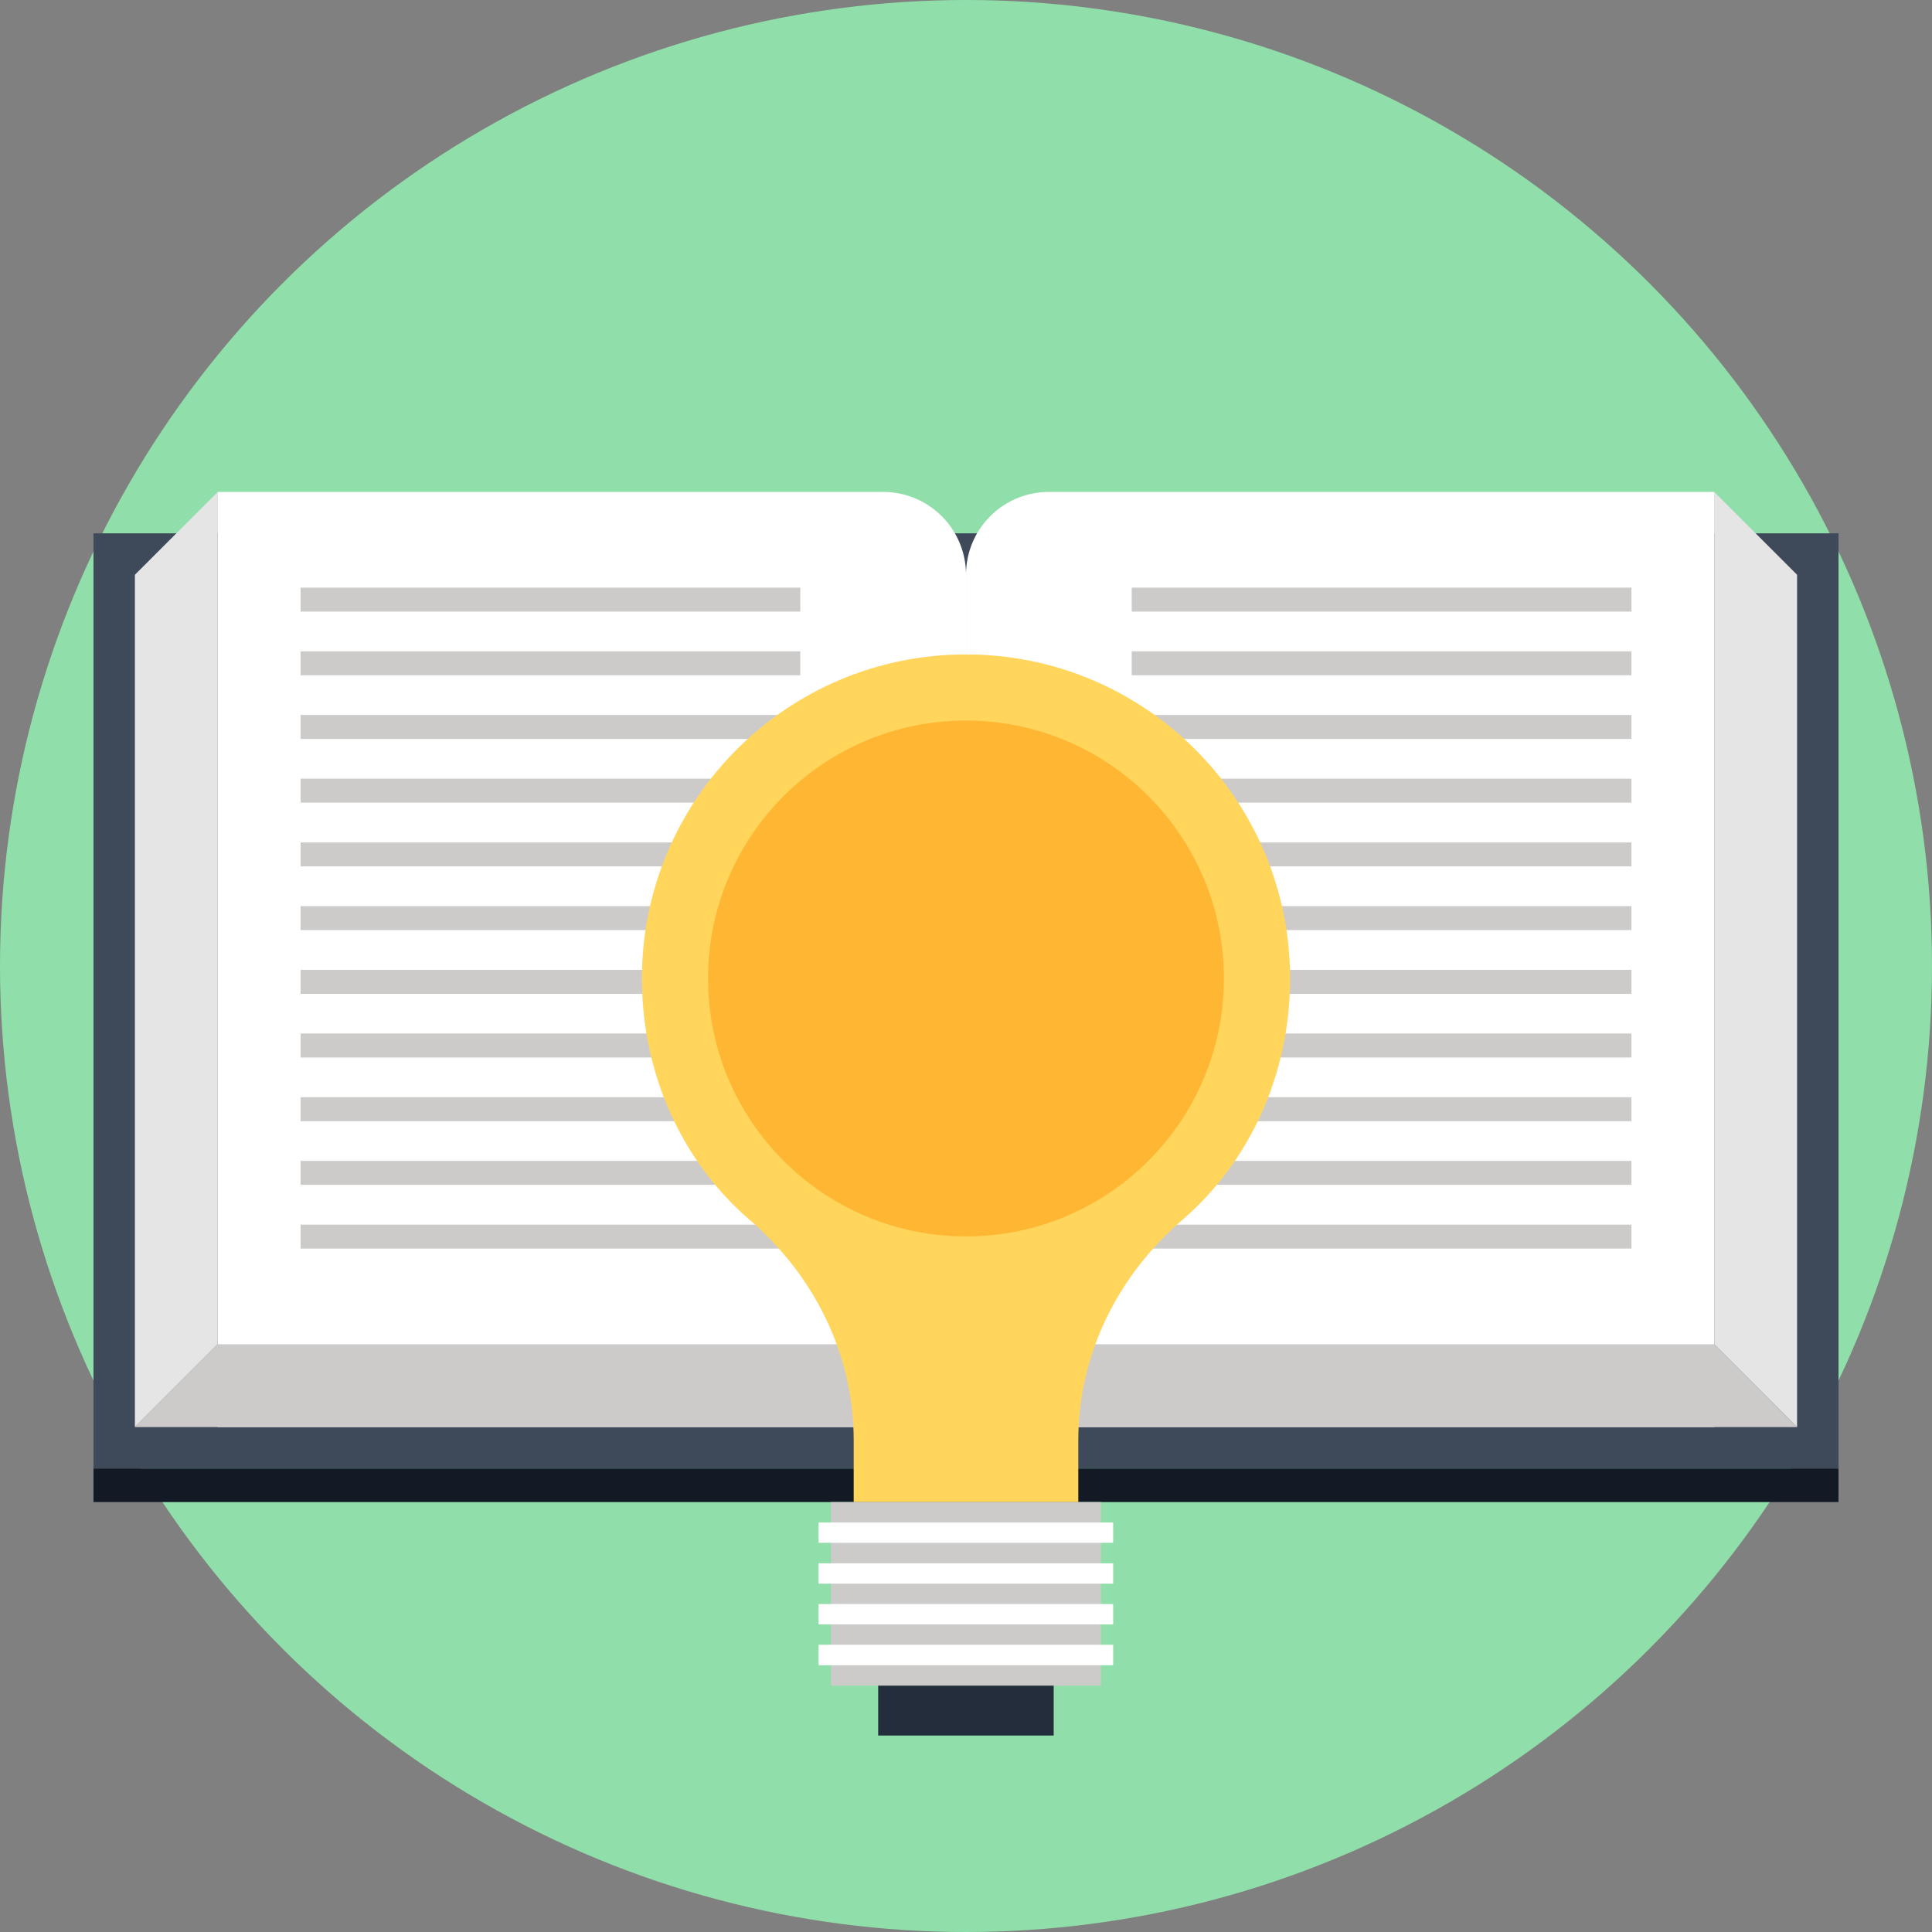 <svg height="155" width="155" xml:space="preserve" xmlns="http://www.w3.org/2000/svg"><rect width="100%" height="100%" fill="#808080" stroke="none"/><circle cx="77.5" cy="77.5" fill="#90DEA9" r="77.5"/><path fill="#3E4959" d="M7.5 42.788h140v75.029H7.5z"/><path fill="#131A26" d="M7.5 117.817h140v2.692H7.5z"/><g><g fill="#FFF"><path d="M77.501 114.493h-60.03V39.466h53.382a6.648 6.648 0 0 1 6.648 6.652v68.375z"/><path d="M137.529 114.493H77.501V46.118c0-1.703.646-3.408 1.944-4.703a6.642 6.642 0 0 1 4.698-1.949h53.386v75.027z"/></g><path d="M75.555 109.793a6.635 6.635 0 0 0-4.702-1.945H17.471l-6.648 6.646h66.679a6.626 6.626 0 0 0-1.947-4.701z" fill="#CCCBCA"/><path d="M79.443 109.793a6.627 6.627 0 0 1 4.7-1.945h53.386l6.646 6.646H77.501c0-1.703.646-3.407 1.942-4.701z" fill="#CCCBCA"/><path fill="#E6E5E5" d="M17.471 39.466v68.382l-6.649 6.645V46.114zM137.529 39.466v68.382l6.646 6.645V46.114z"/><g fill="#CCCBCA"><path d="M24.116 47.144h40.091v1.921H24.116zM24.116 52.253h40.091v1.922H24.116zM24.116 57.362h40.091v1.921H24.116zM24.116 62.472h40.091v1.922H24.116zM24.116 67.587h40.091v1.918H24.116zM24.116 72.695h40.091v1.922H24.116zM24.116 77.808h40.091v1.922H24.116zM24.116 82.916h40.091v1.923H24.116zM24.116 88.029h40.091v1.924H24.116zM24.116 93.136h40.091v1.922H24.116zM24.116 98.25h40.091v1.922H24.116z"/></g><g fill="#CCCBCA"><path d="M90.795 47.144h40.093v1.921H90.795zM90.795 52.253h40.093v1.922H90.795zM90.795 57.362h40.093v1.921H90.795zM90.795 62.472h40.093v1.922H90.795zM90.795 67.587h40.093v1.918H90.795zM90.795 72.695h40.093v1.922H90.795zM90.795 77.808h40.093v1.922H90.795zM90.795 82.916h40.093v1.923H90.795zM90.795 88.029h40.093v1.924H90.795zM90.795 93.136h40.093v1.922H90.795zM90.795 98.25h40.093v1.922H90.795z"/></g></g><g><path d="M77.5 52.503c-14.369 0-26 11.651-26 26 0 7.692 3.244 14.723 8.65 19.374 4.995 4.304 8.34 10.561 8.34 17.67v4.963h18.02v-4.963c0-7.109 3.346-13.366 8.339-17.67 5.407-4.651 8.651-11.682 8.651-19.374 0-14.349-11.633-26-26-26z" fill="#FFD55C"/><path d="M98.191 78.503c0 11.424-9.265 20.692-20.691 20.692-11.428 0-20.694-9.269-20.694-20.692 0-11.431 9.267-20.694 20.694-20.694s20.691 9.263 20.691 20.694z" fill="#FFB733"/><path fill="#CCCBCA" d="M66.664 120.508h21.661v14.729H66.664z"/><path fill="#FFF" d="M65.675 122.147h23.632v1.63H65.675zM65.675 125.42h23.632v1.636H65.675zM65.675 128.689h23.632v1.637H65.675zM65.675 131.955h23.632v1.644H65.675z"/><path fill="#242D3C" d="M70.455 135.236h14.08v4.002h-14.08z"/></g></svg>